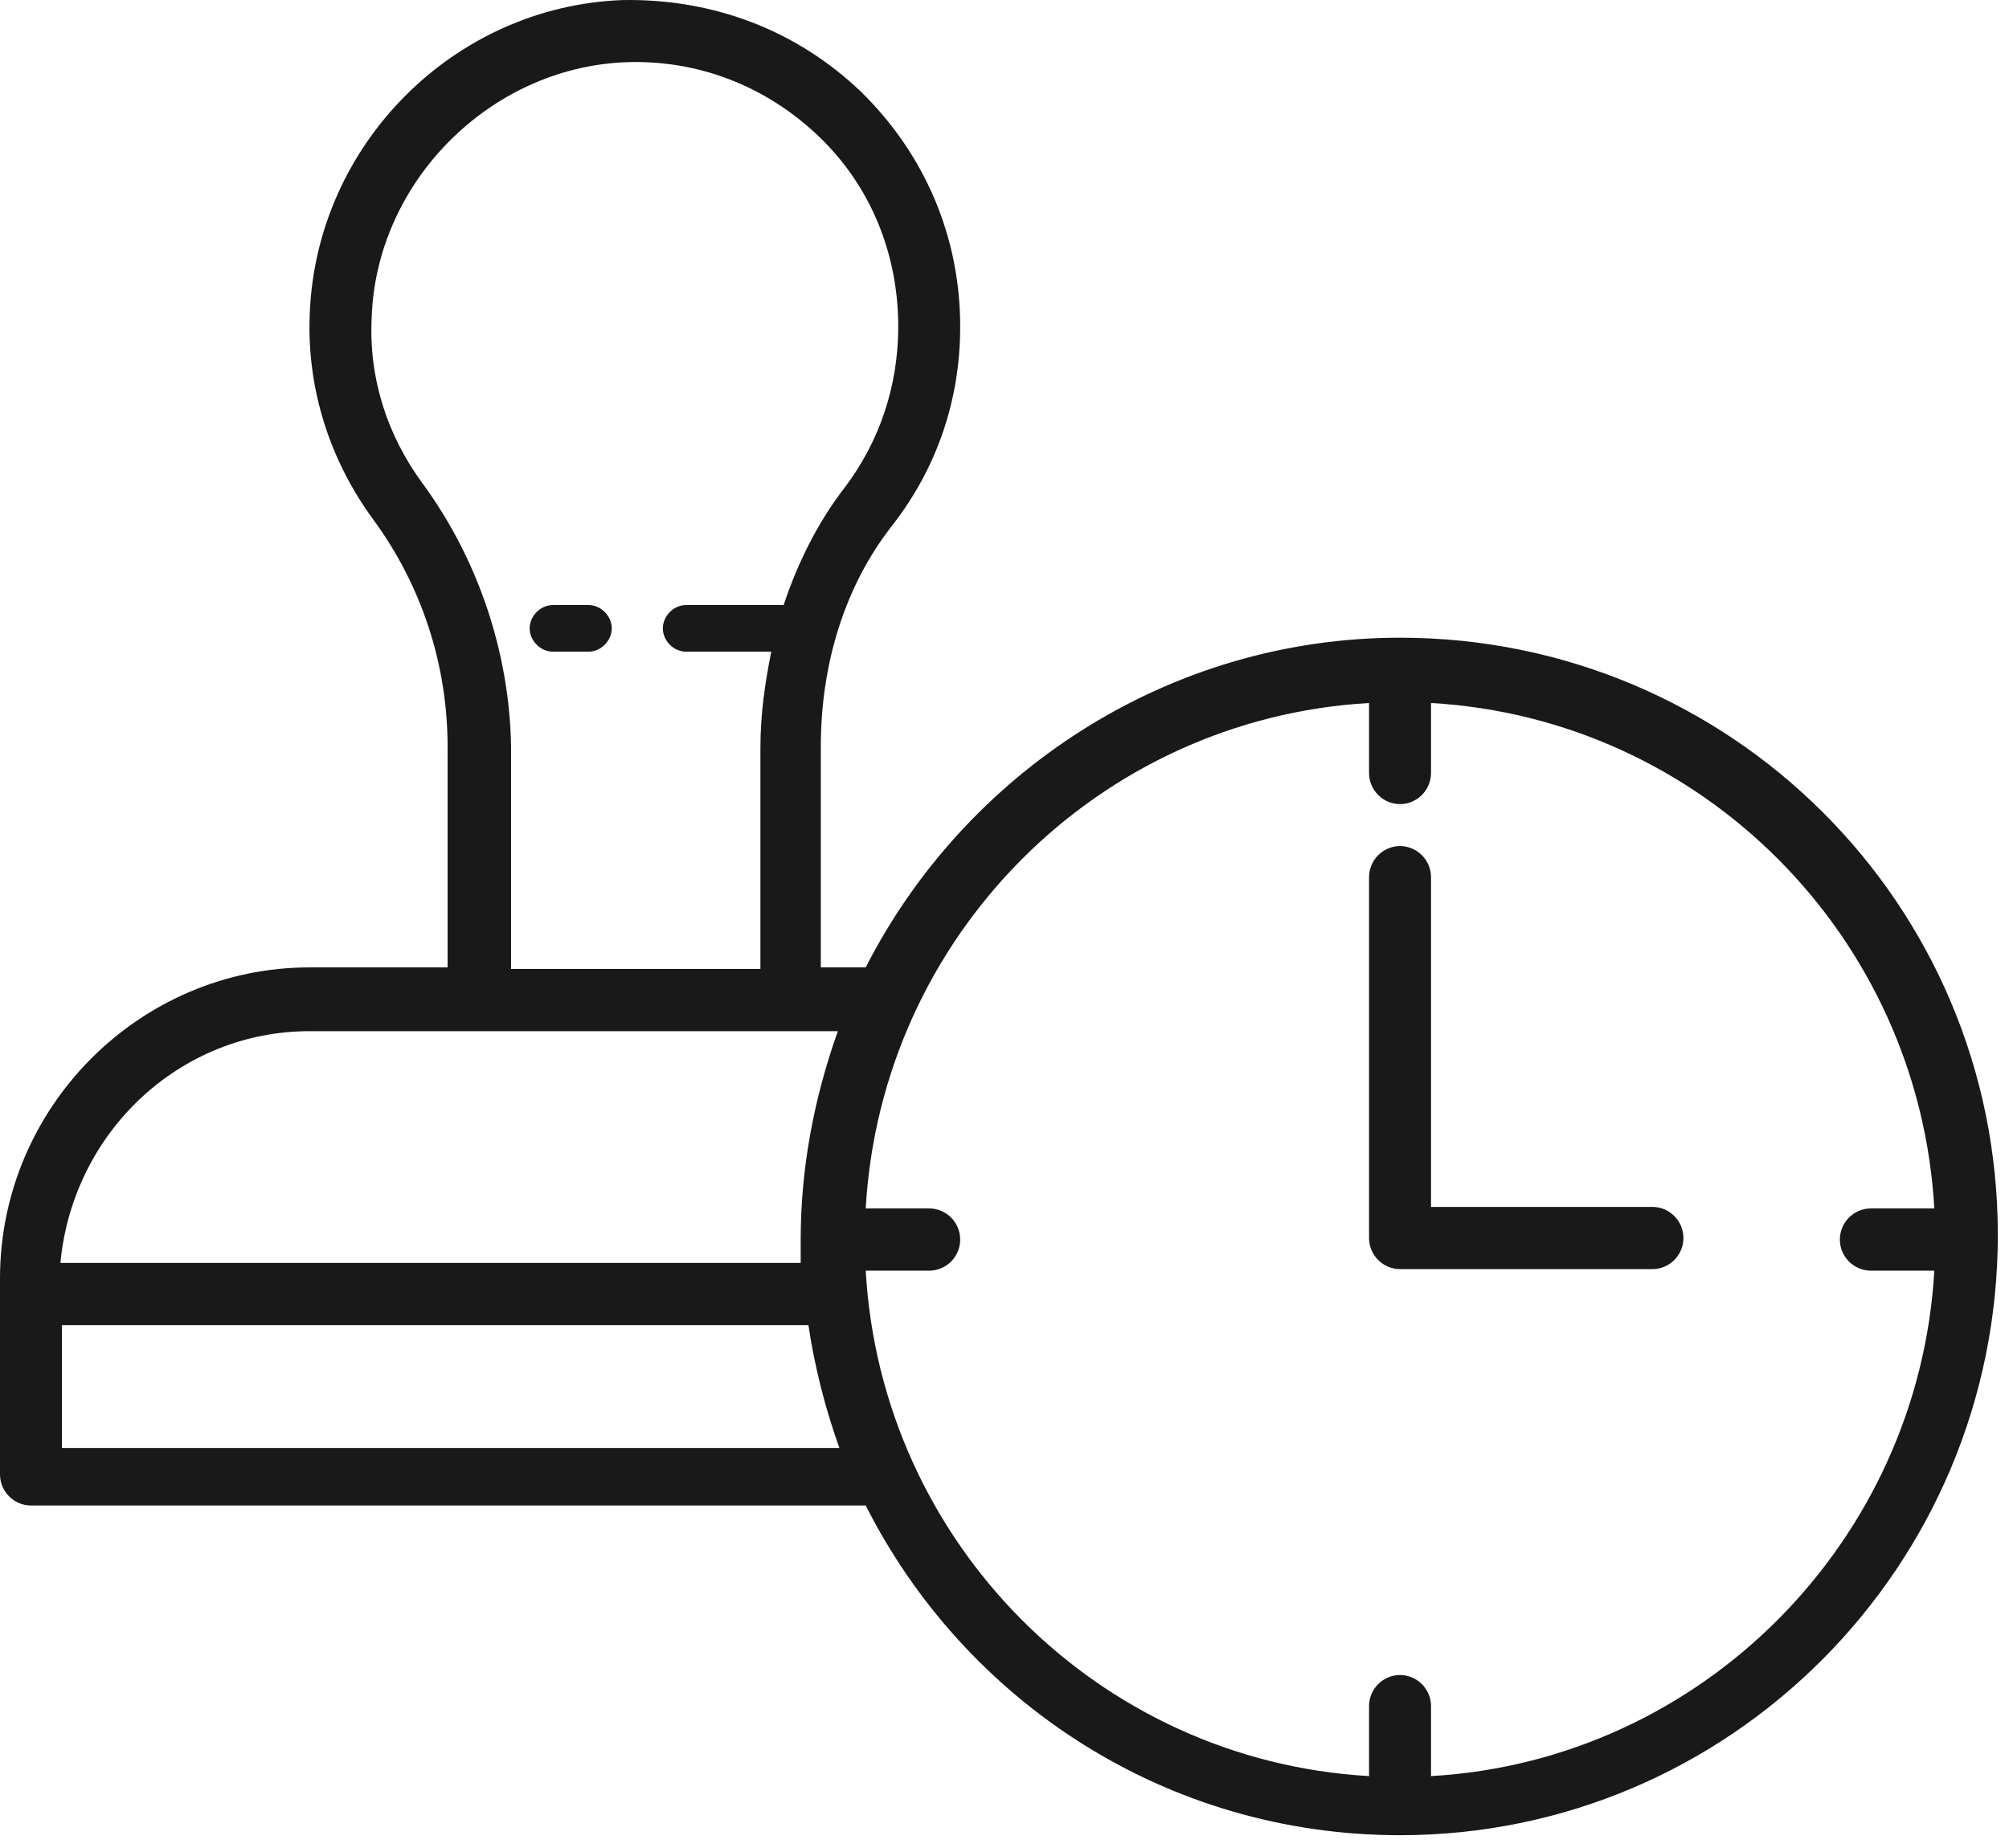 <svg width="100" height="92" viewBox="0 0 100 92" fill="none" xmlns="http://www.w3.org/2000/svg">
<path d="M27.521 32.443H29.294C29.91 32.443 30.45 31.901 30.45 31.282C30.45 30.663 29.91 30.121 29.294 30.121H27.521C26.904 30.121 26.364 30.663 26.364 31.282C26.364 31.901 26.904 32.443 27.521 32.443Z" fill="#191919"/>
<path d="M69.688 31.747C58.125 31.747 48.026 38.483 43.092 48.16H40.857V37.166C40.857 32.985 42.09 29.114 44.403 26.172C46.639 23.307 47.795 19.901 47.795 16.262C47.795 11.771 46.022 7.668 42.861 4.571C39.623 1.474 35.461 -0.075 30.989 0.003C22.587 0.312 15.726 7.203 15.418 15.642C15.264 19.359 16.42 22.92 18.578 25.862C20.968 29.114 22.279 33.063 22.279 37.166V48.16H15.418C6.938 48.16 0 55.129 0 63.645V64.265V71.233V73.401C0 74.252 0.694 74.949 1.542 74.949H43.092C48.026 84.705 58.048 91.363 69.688 91.363C86.108 91.363 99.444 77.969 99.444 61.477C99.444 44.986 86.108 31.747 69.688 31.747ZM21.045 24.082C19.272 21.681 18.347 18.817 18.501 15.797C18.733 9.061 24.36 3.409 31.067 3.1C34.69 2.945 38.082 4.261 40.703 6.739C43.324 9.216 44.711 12.623 44.711 16.262C44.711 19.204 43.786 21.991 42.013 24.314C40.703 26.017 39.7 28.03 39.007 30.121H34.15C33.533 30.121 32.994 30.663 32.994 31.282C32.994 31.901 33.533 32.443 34.15 32.443H38.39C38.082 33.992 37.85 35.54 37.85 37.244V48.238H25.439V37.166C25.362 32.521 23.82 27.875 21.045 24.082ZM15.418 51.335H23.82H39.315H41.705C40.548 54.587 39.855 58.071 39.855 61.71C39.855 62.097 39.855 62.484 39.855 62.871H3.006C3.623 56.367 8.942 51.335 15.418 51.335ZM3.084 72.007V71.388V65.968H40.24C40.548 68.058 41.088 70.149 41.782 72.085H3.084V72.007ZM71.23 88.421V84.937C71.23 84.085 70.536 83.388 69.688 83.388C68.84 83.388 68.146 84.085 68.146 84.937V88.421C54.656 87.647 43.863 76.807 43.092 63.258H46.253C47.101 63.258 47.795 62.561 47.795 61.71C47.795 60.858 47.101 60.161 46.253 60.161H43.092C43.863 46.612 54.656 35.773 68.146 34.998V38.483C68.146 39.334 68.84 40.031 69.688 40.031C70.536 40.031 71.23 39.334 71.23 38.483V34.998C84.72 35.773 95.513 46.612 96.283 60.161H93.123C92.275 60.161 91.581 60.858 91.581 61.71C91.581 62.561 92.275 63.258 93.123 63.258H96.283C95.513 76.73 84.72 87.647 71.23 88.421Z" fill="#191919"/>
<path d="M82.253 60.084H71.23V43.67C71.23 42.818 70.536 42.121 69.688 42.121C68.84 42.121 68.146 42.818 68.146 43.67V61.632C68.146 62.484 68.84 63.181 69.688 63.181H82.253C83.101 63.181 83.795 62.484 83.795 61.632C83.795 60.781 83.101 60.084 82.253 60.084Z" fill="#191919"/>
</svg>
